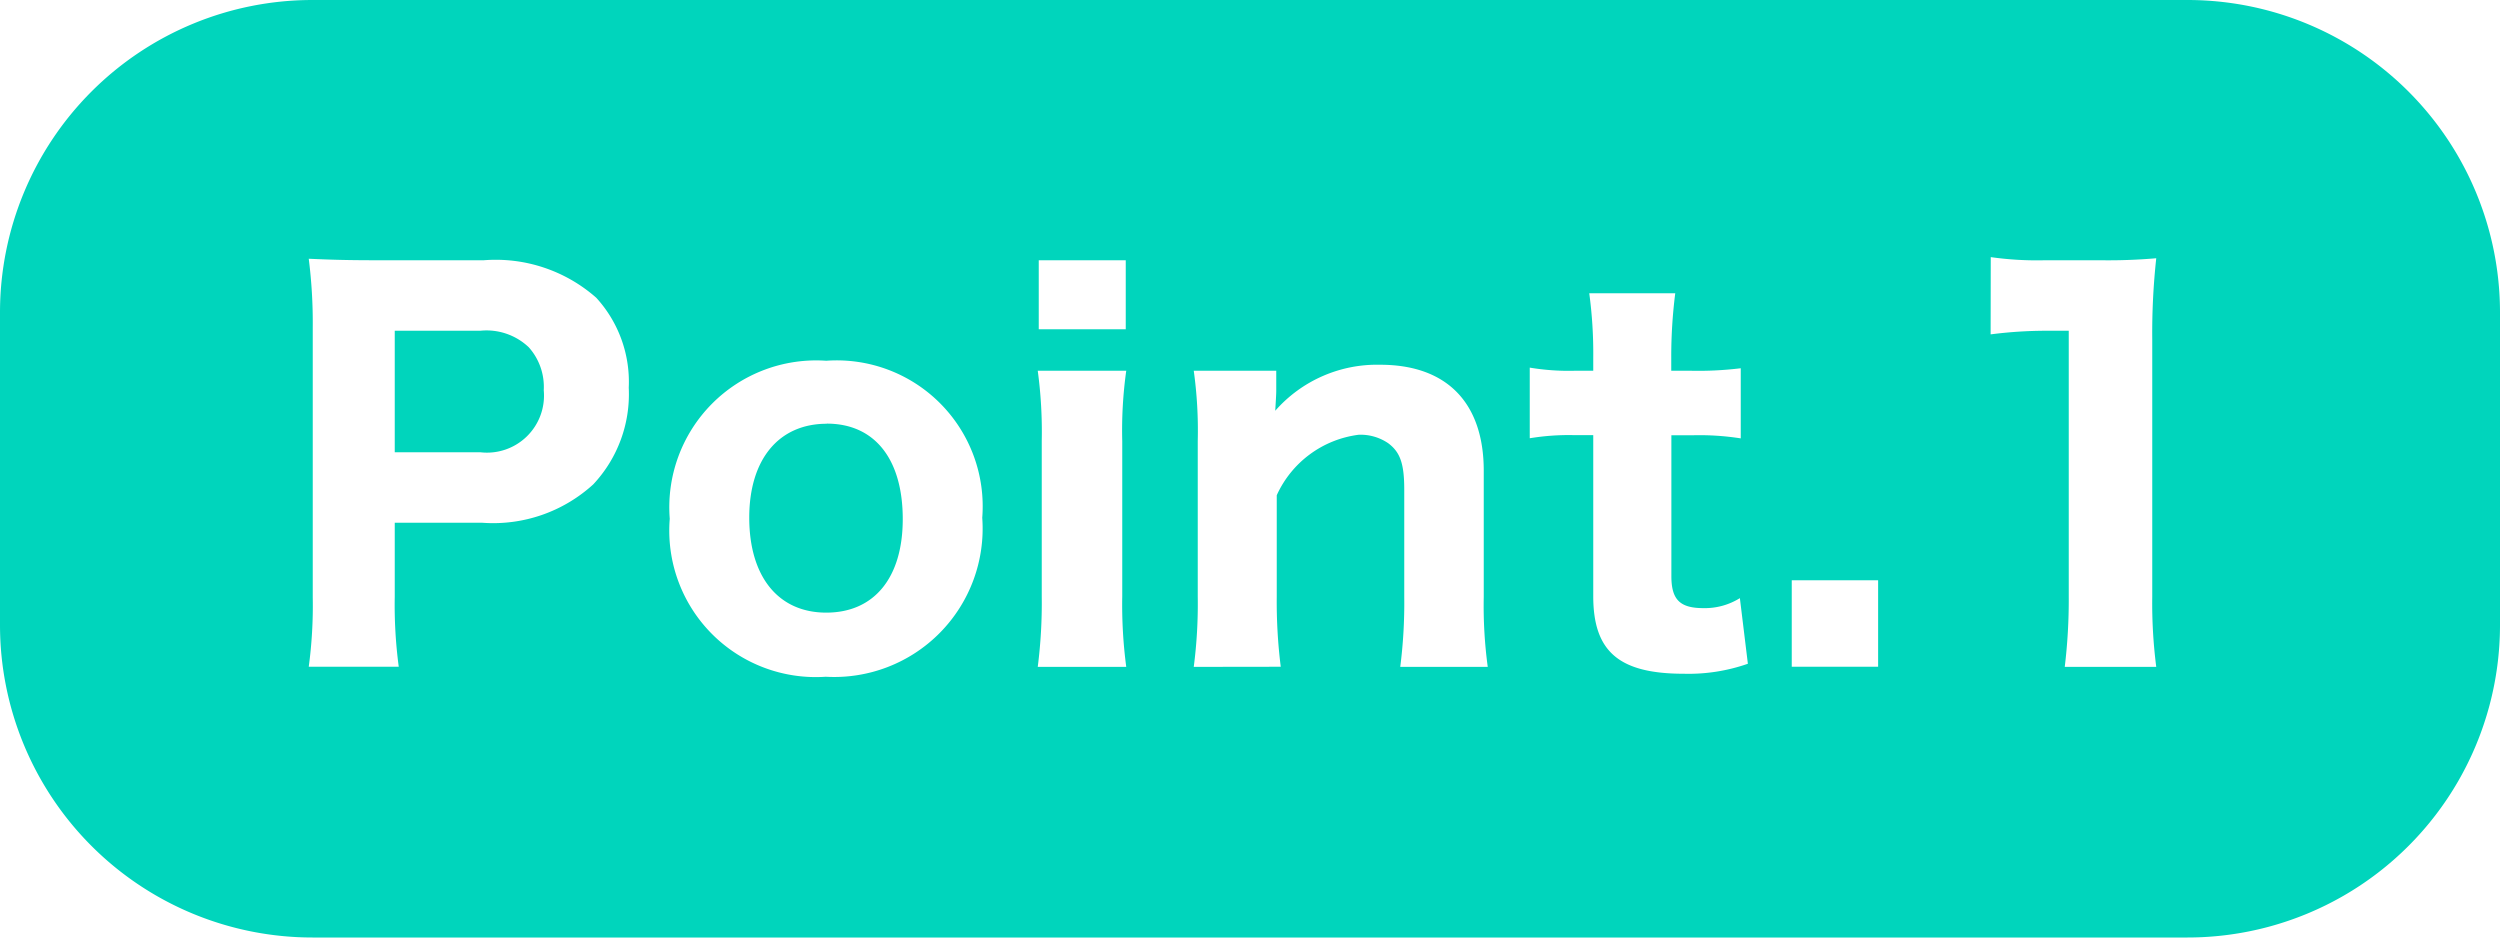 <svg xmlns="http://www.w3.org/2000/svg" xmlns:xlink="http://www.w3.org/1999/xlink" width="80" height="30" viewBox="0 0 80 30"><defs><filter id="a" x="8.38" y="6.732" width="62.12" height="16.424" filterUnits="userSpaceOnUse"><feOffset dx="1" dy="1" input="SourceAlpha"/><feGaussianBlur stdDeviation="0.5" result="b"/><feFlood flood-opacity="0.404"/><feComposite operator="in" in2="b"/><feComposite in="SourceGraphic"/></filter></defs><path d="M10,0H70A10,10,0,0,1,80,10V20A10,10,0,0,1,70,30H10A10,10,0,0,1,0,20V10A10,10,0,0,1,10,0Z" fill="#00d5bc"/><g transform="matrix(1, 0, 0, 1, 0, 0)" filter="url(#a)"><path d="M11.76,14.336a14.97,14.97,0,0,1-.128-2.24V9.728h2.8A4.749,4.749,0,0,0,17.984,8.5,4.219,4.219,0,0,0,19.12,5.408a3.989,3.989,0,0,0-1.04-2.88,4.864,4.864,0,0,0-3.6-1.2H11.072c-.944,0-1.472-.016-2.192-.048a16.308,16.308,0,0,1,.128,2.192v8.656a14.651,14.651,0,0,1-.128,2.208Zm-.128-6.864V3.584h2.736a1.964,1.964,0,0,1,1.552.528,1.9,1.9,0,0,1,.48,1.376,1.825,1.825,0,0,1-2.032,1.984Zm13.792,7.184a4.75,4.75,0,0,0,5.008-5.088A4.671,4.671,0,0,0,25.44,4.544,4.7,4.7,0,0,0,20.432,9.6,4.688,4.688,0,0,0,25.424,14.656Zm.032-8.1c1.536,0,2.432,1.136,2.432,3.056,0,1.872-.912,2.992-2.448,2.992s-2.464-1.152-2.464-3.04C22.976,7.7,23.92,6.56,25.456,6.56ZM32.24,1.328V3.536h2.784V1.328Zm-.032,3.536a14.567,14.567,0,0,1,.128,2.24V12.1a16.111,16.111,0,0,1-.128,2.24H35.04a15.2,15.2,0,0,1-.128-2.256V7.12a13.762,13.762,0,0,1,.128-2.256Zm7.776,9.472a16.72,16.72,0,0,1-.128-2.24V8.848A3.343,3.343,0,0,1,42.48,6.912a1.572,1.572,0,0,1,.944.272c.384.288.512.656.512,1.488V12.1a16.11,16.11,0,0,1-.128,2.24h2.8a14.566,14.566,0,0,1-.128-2.24V8.064c0-2.176-1.184-3.392-3.312-3.392a4.334,4.334,0,0,0-3.36,1.472c.016-.3.032-.512.032-.64v-.64H37.2a13.793,13.793,0,0,1,.128,2.24V12.1a15.529,15.529,0,0,1-.128,2.24ZM49.856,2.384a14.3,14.3,0,0,1,.128,2.064v.416h-.592a7.543,7.543,0,0,1-1.44-.1V7.024a7.687,7.687,0,0,1,1.408-.1h.624V12.08c0,1.776.832,2.48,2.9,2.48a5.737,5.737,0,0,0,2.048-.32l-.256-2.1a2.117,2.117,0,0,1-1.168.32c-.752,0-1.024-.272-1.024-1.024V6.928h.7a8.565,8.565,0,0,1,1.52.1V4.784a11.147,11.147,0,0,1-1.6.08H52.48V4.448a16.036,16.036,0,0,1,.128-2.064Zm6.48,9.184v2.768H59.1V11.568ZM62.7,3.7A13.991,13.991,0,0,1,64.5,3.584h.7V12.1a17.841,17.841,0,0,1-.128,2.24H68a15.962,15.962,0,0,1-.128-2.24V3.856A22.136,22.136,0,0,1,68,1.264a17.889,17.889,0,0,1-1.808.064H64.448a10.487,10.487,0,0,1-1.744-.1Z" transform="translate(0 6)" fill="#fff"/></g></svg>